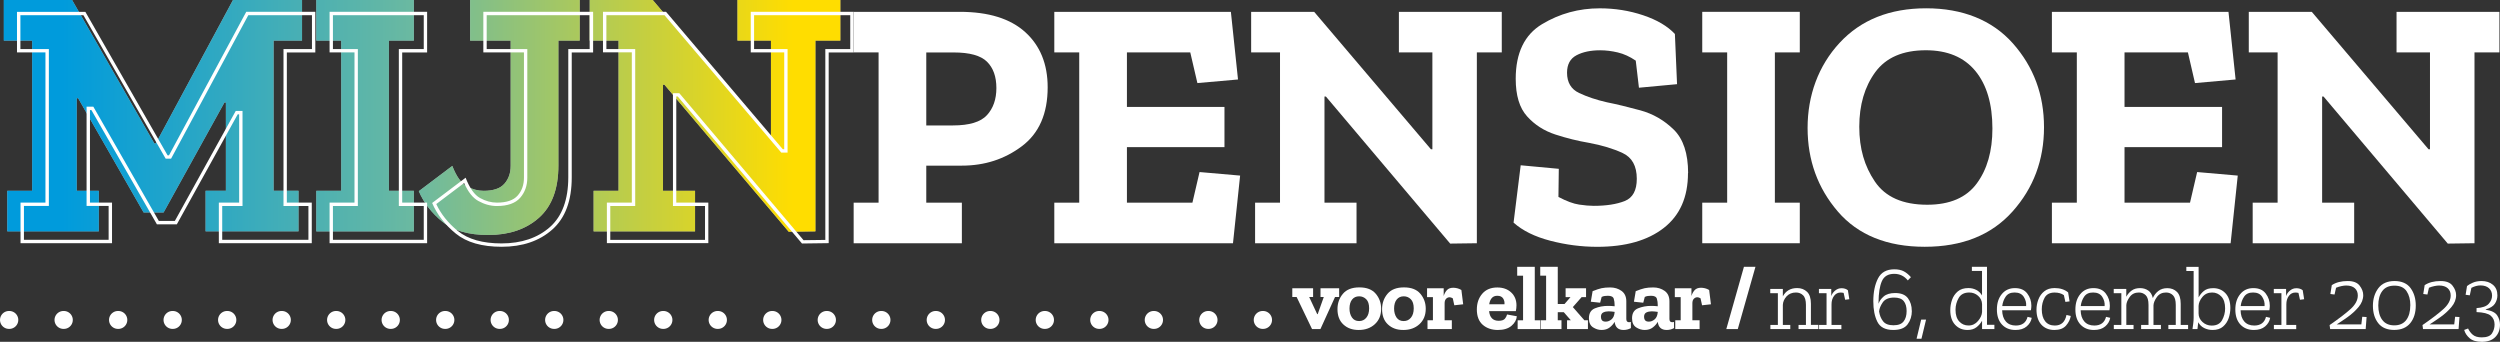 <?xml version="1.0" encoding="UTF-8"?>
<svg xmlns="http://www.w3.org/2000/svg" xmlns:xlink="http://www.w3.org/1999/xlink" viewBox="0 0 557.69 76.25" width="557.69" height="76.25" x="0" y="0">
  <rect x="0" y="0" width="557.69" height="76.25" fill="#333333" stroke="none"/>
  <defs>
    <style>
      .cls-1 {
        clip-path: url(#clippath);
      }

      .cls-2, .cls-3, .cls-4 {
        stroke-width: 0px;
      }

      .cls-2, .cls-5 {
        fill: none;
      }

      .cls-6 {
        mix-blend-mode: multiply;
      }

      .cls-7 {
        clip-path: url(#clippath-1);
      }

      .cls-8 {
        clip-path: url(#clippath-4);
      }

      .cls-9 {
        clip-path: url(#clippath-3);
      }

      .cls-10 {
        clip-path: url(#clippath-2);
      }

      .cls-11 {
        clip-path: url(#clippath-6);
      }

      .cls-12 {
        clip-path: url(#clippath-5);
      }

      .cls-13 {
        opacity: .6;
      }

      .cls-14 {
        isolation: isolate;
      }

      .cls-3 {
        fill: url(#Naamloos_verloop_2);
      }

      .cls-5 {
        stroke: #fff;
        stroke-dasharray: 0 0 .08 12.08;
        stroke-linecap: round;
        stroke-width: 4px;
      }

      .cls-4 {
        fill: #fff;
      }
    </style>
    <clipPath id="clippath">
      <rect class="cls-2" x=".83" width="556.73" height="55.06"/>
    </clipPath>
    <clipPath id="clippath-1">
      <rect class="cls-2" x=".83" y="0" width="186.63" height="52.42"/>
    </clipPath>
    <clipPath id="clippath-2">
      <rect class="cls-2" x=".83" width="186.63" height="52.42"/>
    </clipPath>
    <clipPath id="clippath-3">
      <rect class="cls-2" x=".83" width="556.73" height="55.06"/>
    </clipPath>
    <clipPath id="clippath-4">
      <rect class="cls-2" x=".83" y="0" width="186.63" height="52.42"/>
    </clipPath>
    <clipPath id="clippath-5">
      <path class="cls-2" d="m51.98,0l-17.23,32h-.32L16.08,0H.83v9.05h6.35v33.51H1.63v9.06h20.41v-9.06h-4.93v-20.65h.32l14.61,25.49h4.45l13.58-24.54h.32v19.69h-4.53v9.06h20.73v-9.06h-5.56V9.05h6.35V0h-15.41Zm18.58,0v9.05h5.56v33.51h-5.56v9.06h21.76v-9.06h-5.56V9.05h5.56V0h-21.76Zm34.31,0v9.05h9.05v27.96c0,1.59-.46,2.91-1.39,3.97-.93,1.06-2.48,1.59-4.65,1.59-1.27,0-2.53-.34-3.77-1.03-1.24-.69-2.32-2.2-3.22-4.53l-7.47,5.64c1.11,2.6,2.87,4.87,5.28,6.83,2.41,1.96,5.81,2.94,10.21,2.94,4.66,0,8.43-1.28,11.32-3.85,2.88-2.57,4.33-6.45,4.33-11.64V9.05h4.76V0h-24.46Zm59.64,0v9.05h7.47v21.6h-.32L145.61,0h-14.06v9.05h6.43v33.51h-5.56v9.06h22.63v-9.06h-7.15v-23.67h.32l27.72,32.8,5.96-.08V9.05h5.56V0h-22.95Z"/>
    </clipPath>
    <linearGradient id="Naamloos_verloop_2" data-name="Naamloos verloop 2" x1="-1519.99" y1="642.69" x2="-1518.99" y2="642.69" gradientTransform="translate(283678.43 119972.4) scale(186.63 -186.63)" gradientUnits="userSpaceOnUse">
      <stop offset="0" stop-color="#009bdc"/>
      <stop offset=".07" stop-color="#009bdc"/>
      <stop offset=".5" stop-color="#6eba9f"/>
      <stop offset=".94" stop-color="#fd0"/>
      <stop offset="1" stop-color="#fd0"/>
    </linearGradient>
    <clipPath id="clippath-6">
      <rect class="cls-2" x=".83" width="556.73" height="55.06"/>
    </clipPath>
  </defs>
  <g class="cls-14">
    <g id="Laag_2" data-name="Laag 2">
      <g id="Laag_1-2" data-name="Laag 1">
        <g>
          <g>
            <g class="cls-1">
              <g class="cls-13">
                <g class="cls-7">
                  <g class="cls-10">
                    <path class="cls-4" d="m67.38,9.05h-6.35v33.51h5.56v9.05h-20.73v-9.05h4.53v-19.7h-.32l-13.58,24.54h-4.45l-14.61-25.49h-.32v20.65h4.92v9.05H1.62v-9.05h5.56V9.05H.83V0h15.25l18.35,32h.32L51.97,0h15.41v9.05Zm24.94,42.57h-21.76v-9.05h5.56V9.05h-5.56V0h21.76v9.05h-5.56v33.51h5.56v9.05Zm37.01-42.57h-4.76v27.88c0,5.19-1.44,9.07-4.33,11.64-2.89,2.57-6.66,3.85-11.32,3.85-4.4,0-7.8-.98-10.21-2.94-2.41-1.96-4.17-4.24-5.28-6.83l7.47-5.64c.9,2.33,1.97,3.84,3.21,4.53,1.24.69,2.5,1.03,3.77,1.03,2.17,0,3.72-.53,4.64-1.59.93-1.06,1.39-2.38,1.39-3.97V9.05h-9.06V0h24.46v9.05Zm58.13,0h-5.56v42.57l-5.96.08-27.72-32.8h-.32v23.67h7.15v9.05h-22.63v-9.05h5.56V9.05h-6.43V0h14.06l26.05,30.65h.32V9.05h-7.47V0h22.95v9.05Z"/>
                  </g>
                </g>
              </g>
            </g>
            <g class="cls-9">
              <g class="cls-6">
                <g class="cls-8">
                  <g class="cls-12">
                    <rect class="cls-3" x=".83" width="186.63" height="52.42"/>
                  </g>
                </g>
              </g>
            </g>
            <path class="cls-4" d="m69.59,3.39v7.55h-6.35v35.01h5.56v7.55h-19.23v-7.55h4.53v-21.2h-1.51l-.22.39-13.37,24.15h-3.57l-14.4-25.12-.22-.38h-1.5v22.15h4.92v7.55H5.34v-7.55h5.56V10.95h-6.35V3.39h14.06l18.13,31.63.22.38h1.2l.21-.39L55.39,3.39h14.21Zm.75-.75h-15.41l-17.23,32.01h-.32L19.04,2.64H3.79v9.05h6.35v33.51h-5.56v9.05h20.41v-9.05h-4.92v-20.65h.32l14.61,25.49h4.45l13.58-24.54h.32v19.7h-4.53v9.05h20.73v-9.05h-5.56V11.7h6.35V2.64Z"/>
            <path class="cls-4" d="m94.53,3.39v7.55h-5.56v35.01h5.56v7.55h-20.26v-7.55h5.56V10.95h-5.56V3.39h20.26Zm.75-.75h-21.76v9.05h5.56v33.51h-5.56v9.05h21.76v-9.05h-5.56V11.7h5.56V2.64Z"/>
            <g class="cls-11">
              <path class="cls-4" d="m131.54,3.39v7.55h-4.77v28.63c0,4.94-1.37,8.67-4.08,11.07-2.73,2.43-6.37,3.66-10.82,3.66-4.2,0-7.47-.93-9.73-2.77-2.14-1.73-3.76-3.75-4.82-6.01l6.21-4.69c.89,2,1.94,3.32,3.17,4,1.35.75,2.74,1.13,4.14,1.13,2.39,0,4.14-.62,5.21-1.85,1.04-1.2,1.58-2.7,1.58-4.47V10.95h-9.06V3.39h22.96m.75-.75h-24.46v9.05h9.06v27.95c0,1.59-.46,2.91-1.39,3.97-.93,1.06-2.47,1.59-4.64,1.59-1.27,0-2.53-.34-3.77-1.03-1.24-.69-2.32-2.2-3.21-4.53l-7.47,5.64c1.11,2.6,2.87,4.87,5.28,6.83,2.41,1.96,5.81,2.94,10.21,2.94,4.66,0,8.43-1.28,11.32-3.85,2.89-2.57,4.33-6.44,4.33-11.63V11.7h4.77V2.64Z"/>
              <path class="cls-4" d="m189.67,3.39v7.55h-5.56v42.58l-4.86.06-27.49-32.53-.22-.26h-1.42v25.17h7.15v7.55h-21.13v-7.55h5.56V10.95h-6.43V3.39h12.96l25.83,30.39.22.26h1.41V10.95h-7.47V3.39h21.45Zm.75-.75h-22.95v9.05h7.47v21.6h-.32l-26.05-30.66h-14.06v9.05h6.43v33.51h-5.56v9.05h22.63v-9.05h-7.15v-23.67h.32l27.72,32.8,5.96-.08V11.7h5.56V2.64Z"/>
              <path class="cls-4" d="m233.71,19.48c0,5.88-1.92,10.26-5.76,13.14-3.84,2.89-8.3,4.33-13.38,4.33h-7.94v8.26h7.94v9.05h-24.14v-9.05h5.56V11.69h-5.56V2.64h23.67c6.41,0,11.28,1.51,14.61,4.53,3.33,3.02,5,7.12,5,12.31m-11.44.16c0-2.54-.7-4.5-2.1-5.88-1.4-1.38-3.88-2.06-7.43-2.06h-6.11v16.28h5.96c3.65,0,6.18-.77,7.58-2.3,1.4-1.53,2.1-3.55,2.1-6.04"/>
              <polygon class="cls-4" points="275.05 54.26 235.19 54.26 235.19 45.21 240.75 45.21 240.75 11.69 235.19 11.69 235.19 2.64 274.58 2.64 276.17 17.73 267.11 18.53 265.52 11.69 251.39 11.69 251.39 23.85 273.15 23.85 273.15 32.82 251.39 32.82 251.39 45.21 266 45.21 267.59 38.38 276.64 39.17 275.05 54.26"/>
              <polygon class="cls-4" points="335.01 11.69 329.45 11.69 329.45 54.26 323.5 54.34 295.78 21.54 295.46 21.54 295.46 45.21 302.61 45.21 302.61 54.26 279.98 54.26 279.98 45.21 285.54 45.21 285.54 11.69 279.1 11.69 279.1 2.64 293.16 2.64 319.21 33.3 319.53 33.3 319.53 11.69 312.06 11.69 312.06 2.64 335.01 2.64 335.01 11.69"/>
              <path class="cls-4" d="m376.55,38.62c0,5.35-1.8,9.43-5.4,12.23-3.6,2.81-8.55,4.21-14.85,4.21-3.49,0-6.98-.45-10.44-1.35-3.47-.9-6.21-2.25-8.22-4.05l1.59-12.79,8.5.79-.08,6.27c1.8.95,3.33,1.52,4.61,1.71,1.27.19,2.36.28,3.26.28,2.81,0,5.11-.36,6.91-1.07,1.8-.72,2.7-2.37,2.7-4.96,0-2.86-1.06-4.78-3.18-5.76-2.12-.98-4.61-1.73-7.47-2.26-2.49-.42-4.99-1.04-7.51-1.86-2.52-.82-4.62-2.17-6.31-4.05-1.7-1.88-2.54-4.67-2.54-8.38,0-5.77,1.96-9.83,5.88-12.19,3.92-2.36,8.21-3.53,12.87-3.53,3.39,0,6.62.52,9.69,1.55,3.07,1.03,5.43,2.42,7.07,4.17l.48,11.2-8.5.79-.71-6.04c-1.32-.9-2.66-1.51-4.01-1.83-1.35-.32-2.66-.48-3.93-.48-2.12,0-3.88.37-5.28,1.11-1.4.74-2.11,2.04-2.11,3.89,0,2.17.9,3.68,2.7,4.53,1.8.85,3.87,1.54,6.2,2.07,2.12.42,4.59,1.02,7.43,1.79,2.83.77,5.32,2.2,7.46,4.29,2.14,2.09,3.22,5.33,3.22,9.73"/>
              <polygon class="cls-4" points="401.49 54.26 379.73 54.26 379.73 45.21 385.29 45.21 385.29 11.69 379.73 11.69 379.73 2.64 401.49 2.64 401.49 11.69 395.93 11.69 395.93 45.21 401.49 45.21 401.49 54.26"/>
              <path class="cls-4" d="m455.97,28.37c0,7.31-2.34,13.58-7.03,18.82-4.69,5.24-11.21,7.86-19.58,7.86s-14.88-2.62-19.38-7.86c-4.5-5.24-6.75-11.46-6.75-18.66s2.38-13.84,7.15-18.98c4.76-5.14,11.2-7.7,19.3-7.7s14.7,2.61,19.34,7.82c4.63,5.22,6.95,11.45,6.95,18.7m-11.51.32c0-5.51-1.27-9.79-3.81-12.87-2.54-3.07-6.22-4.61-11.04-4.61-5.14,0-8.89,1.63-11.28,4.88-2.38,3.26-3.57,7.32-3.57,12.19s1.16,8.79,3.49,12.23c2.33,3.44,6.22,5.16,11.67,5.16,5.03,0,8.71-1.58,11.04-4.73,2.33-3.15,3.5-7.24,3.5-12.27"/>
              <polygon class="cls-4" points="497.6 54.26 457.73 54.26 457.73 45.21 463.29 45.21 463.29 11.69 457.73 11.69 457.73 2.64 497.12 2.64 498.71 17.73 489.65 18.53 488.07 11.69 473.93 11.69 473.93 23.85 495.69 23.85 495.69 32.82 473.93 32.82 473.93 45.21 488.54 45.21 490.13 38.38 499.19 39.17 497.6 54.26"/>
              <polygon class="cls-4" points="557.56 11.69 552 11.69 552 54.26 546.04 54.34 518.33 21.54 518.01 21.54 518.01 45.21 525.16 45.21 525.16 54.26 502.52 54.26 502.52 45.21 508.08 45.21 508.08 11.69 501.65 11.69 501.65 2.64 515.7 2.64 541.75 33.3 542.07 33.3 542.07 11.69 534.61 11.69 534.61 2.64 557.56 2.64 557.56 11.69"/>
            </g>
          </g>
          <g>
            <path class="cls-4" d="m298.74,66.26h-.93l-3.25,7.14h-1.88l-3.43-7.14h-.97v-1.96h4.64v1.96h-.87l1.78,3.81h.12l1.35-3.81h-.73v-1.96h4.16v1.96Z"/>
            <path class="cls-4" d="m308.1,68.87c0,1.44-.47,2.59-1.41,3.45-.94.86-2.14,1.29-3.59,1.29s-2.54-.41-3.42-1.22c-.88-.81-1.32-1.95-1.32-3.42,0-1.33.4-2.47,1.21-3.43.81-.96,2.03-1.43,3.67-1.43s2.86.47,3.66,1.42,1.2,2.06,1.2,3.34Zm-2.68-.08c0-.93-.21-1.61-.65-2.04s-.96-.65-1.57-.65c-.67,0-1.2.24-1.58.72-.38.48-.58,1.15-.58,2.01,0,.78.18,1.44.54,1.98.36.54.89.81,1.6.81.67,0,1.21-.25,1.62-.76.41-.5.62-1.19.62-2.07Z"/>
            <path class="cls-4" d="m318.05,68.87c0,1.44-.47,2.59-1.41,3.45-.94.86-2.14,1.29-3.59,1.29s-2.54-.41-3.42-1.22c-.88-.81-1.32-1.95-1.32-3.42,0-1.33.4-2.47,1.21-3.43.81-.96,2.03-1.43,3.67-1.43s2.86.47,3.66,1.42c.8.95,1.2,2.06,1.2,3.34Zm-2.68-.08c0-.93-.22-1.61-.65-2.04-.43-.43-.96-.65-1.57-.65-.67,0-1.2.24-1.58.72-.38.48-.58,1.15-.58,2.01,0,.78.18,1.44.53,1.98.36.54.89.81,1.61.81.67,0,1.21-.25,1.62-.76.41-.5.62-1.19.62-2.07Z"/>
            <path class="cls-4" d="m324.2,64.19c.26,0,.54.04.86.11.32.07.63.21.94.39l.4,3.19-1.98.22-.34-1.55c-.27-.16-.51-.24-.71-.24-.3,0-.55.11-.78.34-.22.23-.33.56-.33,1.01v3.79h1.61v1.96h-5.43v-1.96h1.21v-5.17h-1.31v-1.98h3.71v1.74c.15-.52.39-.96.72-1.32.33-.36.8-.53,1.42-.53Z"/>
            <path class="cls-4" d="m338.37,70.54c-.07.81-.46,1.52-1.19,2.14-.73.62-1.74.93-3.05.93s-2.48-.38-3.36-1.15c-.88-.77-1.32-1.91-1.32-3.43,0-1.4.4-2.57,1.2-3.5.8-.93,1.92-1.4,3.36-1.4,1.26,0,2.29.36,3.08,1.09s1.19,1.68,1.2,2.87c0,.44-.05.88-.14,1.31h-5.97c.15,1.44.86,2.16,2.14,2.16.7,0,1.17-.17,1.42-.5.25-.34.4-.64.45-.91l2.18.4Zm-2.76-2.66c.05-.46-.04-.89-.29-1.29s-.68-.61-1.3-.61c-.54,0-.96.17-1.25.52-.3.35-.48.81-.56,1.37h3.41Z"/>
            <path class="cls-4" d="m343.58,73.41h-5.03v-1.96h1.21v-9.95h-1.31v-1.98h3.92v11.93h1.21v1.96Z"/>
            <path class="cls-4" d="m354.23,73.41h-4.66v-1.96h.85l-1.57-1.8h-1.35v1.8h.83v1.96h-4.64v-1.96h1.21v-9.95h-1.31v-1.98h3.91v8.29h1.51l1.33-1.53h-1.09v-1.98h4.56v1.98h-.99l-1.96,2.22,2.58,2.95h.79v1.96Z"/>
            <path class="cls-4" d="m355.28,64.95c.79-.32,1.46-.54,1.99-.66.53-.11,1.17-.17,1.91-.17.98,0,1.83.26,2.54.77.71.51,1.07,1.29,1.07,2.32v3.96c0,.47.21.71.63.71.12,0,.25-.02.38-.06l.02,1.37c-.52.28-1.07.42-1.63.42-1.2,0-1.86-.6-2-1.8v-.02c-.26.46-.62.88-1.1,1.25-.48.38-1.09.57-1.83.57-.66,0-1.29-.2-1.9-.59-.6-.39-.91-1.06-.91-2.02,0-1.12.45-1.86,1.34-2.22.89-.36,1.86-.54,2.9-.54.58,0,1.08.03,1.49.08v-.3c0-.47-.06-.93-.19-1.37-.13-.44-.56-.67-1.3-.67-.27,0-.51.02-.74.05-.22.03-.44.1-.66.21l-.34,1.29-2.08-.22.4-2.36Zm4.9,4.74v-.12c-.22-.03-.43-.05-.66-.08-.22-.03-.44-.04-.66-.04-.46,0-.86.08-1.21.25-.35.17-.52.5-.52,1,0,.3.08.54.24.75.16.2.44.3.83.3.46,0,.88-.17,1.28-.5.4-.33.63-.85.7-1.56Z"/>
            <path class="cls-4" d="m364.9,64.95c.79-.32,1.46-.54,1.99-.66.53-.11,1.17-.17,1.91-.17.98,0,1.83.26,2.54.77.71.51,1.07,1.29,1.07,2.32v3.96c0,.47.21.71.63.71.12,0,.25-.02.38-.06l.02,1.37c-.52.28-1.07.42-1.63.42-1.2,0-1.86-.6-2-1.8v-.02c-.26.46-.62.88-1.1,1.25-.48.38-1.09.57-1.83.57-.66,0-1.29-.2-1.9-.59-.6-.39-.91-1.06-.91-2.02,0-1.12.45-1.86,1.34-2.22.89-.36,1.86-.54,2.9-.54.58,0,1.08.03,1.49.08v-.3c0-.47-.06-.93-.19-1.37-.13-.44-.56-.67-1.3-.67-.27,0-.51.02-.74.05-.22.03-.44.1-.66.21l-.34,1.29-2.08-.22.4-2.36Zm4.9,4.74v-.12c-.22-.03-.43-.05-.66-.08-.22-.03-.44-.04-.66-.04-.46,0-.86.08-1.21.25-.35.17-.52.5-.52,1,0,.3.08.54.24.75.16.2.44.3.83.3.46,0,.88-.17,1.28-.5.4-.33.63-.85.7-1.56Z"/>
            <path class="cls-4" d="m379.47,64.19c.26,0,.54.04.86.11.32.07.63.21.94.39l.4,3.19-1.98.22-.34-1.55c-.27-.16-.5-.24-.71-.24-.3,0-.55.11-.78.34s-.33.56-.33,1.01v3.79h1.61v1.96h-5.43v-1.96h1.21v-5.17h-1.31v-1.98h3.71v1.74c.15-.52.39-.96.72-1.32.33-.36.8-.53,1.42-.53Z"/>
            <path class="cls-4" d="m391.6,59.52l-3.94,13.88h-2.56l3.93-13.88h2.56Z"/>
          </g>
          <g>
            <path class="cls-4" d="m405.63,73.41h-4.42v-.93h1.65v-4.46c0-1.02-.21-1.74-.64-2.15-.42-.41-.95-.62-1.58-.62-.87,0-1.57.29-2.1.86-.52.57-.8,1.21-.83,1.91v4.46h1.66v.93h-4.44v-.93h1.67v-7.08h-1.7v-.95h2.81v1.65c.66-1.22,1.72-1.84,3.19-1.84.89,0,1.62.28,2.2.83s.87,1.44.87,2.66v4.72h1.66v.93Z"/>
            <path class="cls-4" d="m410.75,64.29c.63,0,1.12.16,1.47.46l.32,2-.93.12-.34-1.53c-.2-.05-.43-.08-.69-.08-.59,0-1.08.25-1.45.75-.38.5-.56,1.13-.56,1.9v4.58h2.2v.93h-4.98v-.93h1.67v-7.08h-1.7v-.95h2.75v1.59c.17-.5.47-.92.89-1.25.42-.34.87-.5,1.35-.5Z"/>
            <path class="cls-4" d="m426.49,69.33c0,1.16-.31,2.16-.94,3.01s-1.69,1.27-3.2,1.27c-1.76,0-2.95-.61-3.55-1.82-.61-1.21-.91-2.73-.91-4.56,0-2.06.35-3.76,1.05-5.12s1.91-2.03,3.63-2.03c.86,0,1.57.15,2.13.45.56.3,1.09.74,1.58,1.3l-.69.73c-.79-.98-1.8-1.47-3.03-1.47-1.37,0-2.29.55-2.77,1.66s-.71,2.64-.73,4.6v.4c.19-.58.57-1.12,1.15-1.62.58-.5,1.43-.76,2.54-.76,1.33,0,2.28.38,2.86,1.15.57.77.86,1.7.86,2.8Zm-1.17.06c0-.97-.22-1.71-.65-2.23-.43-.52-1.14-.78-2.12-.78-1.21,0-2.06.36-2.55,1.07-.49.71-.76,1.39-.82,2.02.13.89.43,1.62.9,2.21.46.59,1.23.88,2.31.88s1.8-.28,2.25-.85c.45-.56.68-1.34.68-2.32Z"/>
            <path class="cls-4" d="m427.54,75.57l1.03-4.28h1.09l-1.03,4.28h-1.09Z"/>
            <path class="cls-4" d="m444.91,73.41h-2.76v-1.86c-.3.54-.7,1.02-1.22,1.43s-1.19.63-2.01.63c-1.14,0-2.07-.39-2.79-1.17s-1.07-1.86-1.07-3.25c0-.78.13-1.55.39-2.3.26-.75.69-1.38,1.28-1.88.59-.5,1.39-.75,2.38-.75.63,0,1.22.14,1.76.42.54.28.96.69,1.27,1.23v-5.47h-2.26v-.93h3.37v12.95h1.65v.93Zm-2.76-3.81v-1.76c-.03-.74-.32-1.36-.88-1.85-.56-.49-1.21-.74-1.97-.74-1.1,0-1.89.4-2.36,1.21-.47.81-.71,1.69-.71,2.64,0,1.14.28,2.01.83,2.61.55.6,1.24.9,2.08.9s1.54-.34,2.11-1.01.87-1.34.9-2.02Z"/>
            <path class="cls-4" d="m453.23,70.9c-.13.75-.51,1.39-1.13,1.92s-1.45.79-2.5.79c-1.25,0-2.25-.4-3.01-1.21-.75-.81-1.13-1.92-1.13-3.35s.36-2.55,1.09-3.44,1.7-1.34,2.93-1.34,2.14.4,2.75,1.2c.61.8.92,1.71.92,2.73,0,.3-.04.63-.1,1.01h-6.42c.03,1.08.3,1.91.83,2.51s1.26.9,2.22.9c1.41,0,2.29-.65,2.62-1.94l.93.22Zm-1.25-2.62c.07-.71-.11-1.4-.52-2.05-.42-.65-1.1-.98-2.04-.98s-1.56.3-1.99.91c-.42.61-.68,1.31-.78,2.12h5.33Z"/>
            <path class="cls-4" d="m461.94,70.48c-.13.78-.49,1.5-1.06,2.15-.57.65-1.44.98-2.61.98s-2.19-.4-2.91-1.21c-.71-.81-1.07-1.92-1.07-3.33,0-.77.14-1.52.42-2.26.28-.74.72-1.35,1.32-1.83.6-.48,1.37-.72,2.31-.72,1.22,0,2.23.32,3.01.97l.32,2-.93.12-.34-1.51c-.55-.39-1.24-.58-2.06-.58-1.06,0-1.8.38-2.23,1.14-.42.76-.64,1.62-.64,2.59,0,1.14.25,2.04.75,2.67.5.64,1.22.96,2.16.96,1.43,0,2.29-.79,2.6-2.36l.95.22Z"/>
            <path class="cls-4" d="m470.74,70.9c-.13.75-.51,1.39-1.13,1.92s-1.45.79-2.5.79c-1.25,0-2.25-.4-3.01-1.21-.75-.81-1.13-1.92-1.13-3.35s.36-2.55,1.09-3.44,1.7-1.34,2.93-1.34,2.14.4,2.75,1.2c.61.8.92,1.71.92,2.73,0,.3-.04.63-.1,1.01h-6.42c.03,1.08.3,1.91.83,2.51s1.26.9,2.22.9c1.41,0,2.29-.65,2.62-1.94l.93.22Zm-1.25-2.62c.07-.71-.11-1.4-.52-2.05-.42-.65-1.1-.98-2.04-.98s-1.56.3-1.99.91c-.42.61-.68,1.31-.78,2.12h5.33Z"/>
            <path class="cls-4" d="m488.13,73.41h-4.42v-.93h1.65v-4.46c0-1.02-.21-1.74-.62-2.15-.41-.41-.93-.62-1.54-.62-.89,0-1.57.34-2.05,1.01-.48.67-.73,1.29-.76,1.84v4.38h1.66v.93h-4.42v-.93h1.65v-4.46c0-1.04-.21-1.76-.62-2.16s-.92-.61-1.52-.61c-.89,0-1.57.33-2.05.99-.48.66-.73,1.26-.76,1.82v4.42h1.61v.93h-4.4v-.93h1.68v-7.08h-1.7v-.95h2.8v1.75c.29-.55.69-1.01,1.19-1.38.5-.37,1.12-.55,1.88-.55.7,0,1.3.18,1.82.53s.86.92,1.03,1.69c.28-.63.69-1.16,1.23-1.58.54-.42,1.21-.63,2-.63.88,0,1.59.28,2.15.83.56.55.84,1.44.84,2.66v4.72h1.65v.93Z"/>
            <path class="cls-4" d="m497.54,68.7c0,.77-.13,1.53-.38,2.28-.26.75-.68,1.38-1.26,1.88-.58.5-1.36.75-2.31.75-.7,0-1.33-.15-1.91-.44s-1.01-.73-1.3-1.29l-.18,1.53h-1.11c.05-.38.11-.79.17-1.24.06-.45.09-.89.09-1.32v-10.39h-1.63v-.93h2.74v6.82c.28-.55.68-1.04,1.18-1.45.51-.42,1.19-.62,2.07-.62,1.12,0,2.04.38,2.75,1.15.72.77,1.08,1.86,1.08,3.29Zm-1.17.1c0-1.18-.28-2.07-.85-2.66-.56-.59-1.24-.89-2.04-.89-.9,0-1.62.33-2.17.99s-.83,1.33-.86,2v1.66c0,.75.29,1.4.87,1.93s1.26.8,2.06.8c1.09,0,1.86-.4,2.31-1.21.45-.81.68-1.67.68-2.6Z"/>
            <path class="cls-4" d="m506.42,70.9c-.13.75-.51,1.39-1.13,1.92s-1.45.79-2.5.79c-1.25,0-2.25-.4-3.01-1.21-.75-.81-1.13-1.92-1.13-3.35s.36-2.55,1.09-3.44,1.7-1.34,2.93-1.34,2.14.4,2.75,1.2c.61.8.92,1.71.92,2.73,0,.3-.04.63-.1,1.01h-6.42c.03,1.08.3,1.91.83,2.51s1.26.9,2.22.9c1.41,0,2.29-.65,2.62-1.94l.93.22Zm-1.25-2.62c.07-.71-.11-1.4-.52-2.05-.42-.65-1.1-.98-2.04-.98s-1.56.3-1.99.91c-.42.61-.68,1.31-.78,2.12h5.33Z"/>
            <path class="cls-4" d="m512.21,64.29c.63,0,1.12.16,1.47.46l.32,2-.93.12-.34-1.53c-.2-.05-.43-.08-.69-.08-.59,0-1.08.25-1.45.75-.38.5-.56,1.13-.56,1.9v4.58h2.2v.93h-4.98v-.93h1.68v-7.08h-1.7v-.95h2.74v1.59c.17-.5.47-.92.89-1.25.42-.34.87-.5,1.35-.5Z"/>
            <path class="cls-4" d="m520.18,63.6c.93-.61,2.11-.91,3.53-.91,1.25,0,2.14.34,2.67,1.03.53.69.8,1.39.8,2.12,0,.94-.35,1.83-1.05,2.66-.7.83-1.52,1.58-2.45,2.24-.93.66-1.74,1.2-2.43,1.63h5.51l.2-1.71.97.06-.2,2.68h-7.93l-.12-.89c1.99-1.37,3.54-2.55,4.64-3.54,1.1-.99,1.65-2.01,1.65-3.06,0-.67-.22-1.21-.66-1.61s-1.08-.61-1.93-.61c-.3,0-.65.04-1.07.13-.42.09-.81.21-1.19.37l-.34,1.51-.93-.12.32-2Z"/>
            <path class="cls-4" d="m538.9,68.16c0,1.61-.41,2.93-1.23,3.93s-2.02,1.51-3.59,1.51-2.78-.51-3.56-1.52c-.79-1.02-1.18-2.3-1.18-3.86s.41-2.87,1.22-3.94c.81-1.06,2.02-1.59,3.6-1.59s2.83.53,3.59,1.59c.77,1.06,1.15,2.35,1.15,3.88Zm-1.21-.04c0-1.28-.28-2.33-.84-3.16-.56-.83-1.46-1.24-2.7-1.24s-2.12.4-2.71,1.19c-.6.79-.9,1.87-.9,3.23s.3,2.44.9,3.24c.6.8,1.49,1.2,2.67,1.2s2.06-.4,2.66-1.19c.6-.79.91-1.88.91-3.27Z"/>
            <path class="cls-4" d="m540.9,63.6c.93-.61,2.11-.91,3.53-.91,1.25,0,2.14.34,2.67,1.03.53.69.8,1.39.8,2.12,0,.94-.35,1.83-1.05,2.66-.7.83-1.52,1.58-2.45,2.24-.93.66-1.74,1.2-2.43,1.63h5.51l.2-1.71.97.06-.2,2.68h-7.93l-.12-.89c1.99-1.37,3.54-2.55,4.64-3.54,1.1-.99,1.65-2.01,1.65-3.06,0-.67-.22-1.21-.66-1.61s-1.08-.61-1.93-.61c-.3,0-.65.04-1.07.13-.42.09-.81.21-1.19.37l-.34,1.51-.93-.12.32-2Z"/>
            <path class="cls-4" d="m550.35,63.8c.26-.23.67-.47,1.25-.73.58-.25,1.24-.38,1.98-.38,1.02,0,1.87.28,2.53.84.67.56,1,1.35,1,2.37,0,.66-.19,1.28-.56,1.85-.38.57-1.06.99-2.04,1.26v.08c1.28.2,2.13.62,2.55,1.26.42.64.63,1.33.63,2.07,0,1.13-.35,2.05-1.04,2.76s-1.69,1.07-3,1.07c-1.2,0-2.11-.26-2.72-.79-.62-.53-1.03-1.14-1.23-1.86l.87-.32c.26.55.61,1.02,1.06,1.4.45.38,1.11.58,1.99.58,1.14,0,1.91-.3,2.29-.9.38-.6.57-1.25.57-1.97,0-.83-.29-1.49-.86-1.97s-1.62-.74-3.16-.8v-.89c1.3-.08,2.21-.4,2.71-.96.5-.56.75-1.16.75-1.81,0-.7-.23-1.25-.69-1.67-.46-.41-1.09-.62-1.9-.62-.64,0-1.32.18-2.02.54l-.36,1.67-.93-.12.32-2Z"/>
          </g>
          <line class="cls-5" x1="2" y1="71.37" x2="283.42" y2="71.37"/>
        </g>
      </g>
    </g>
  </g>
</svg>

